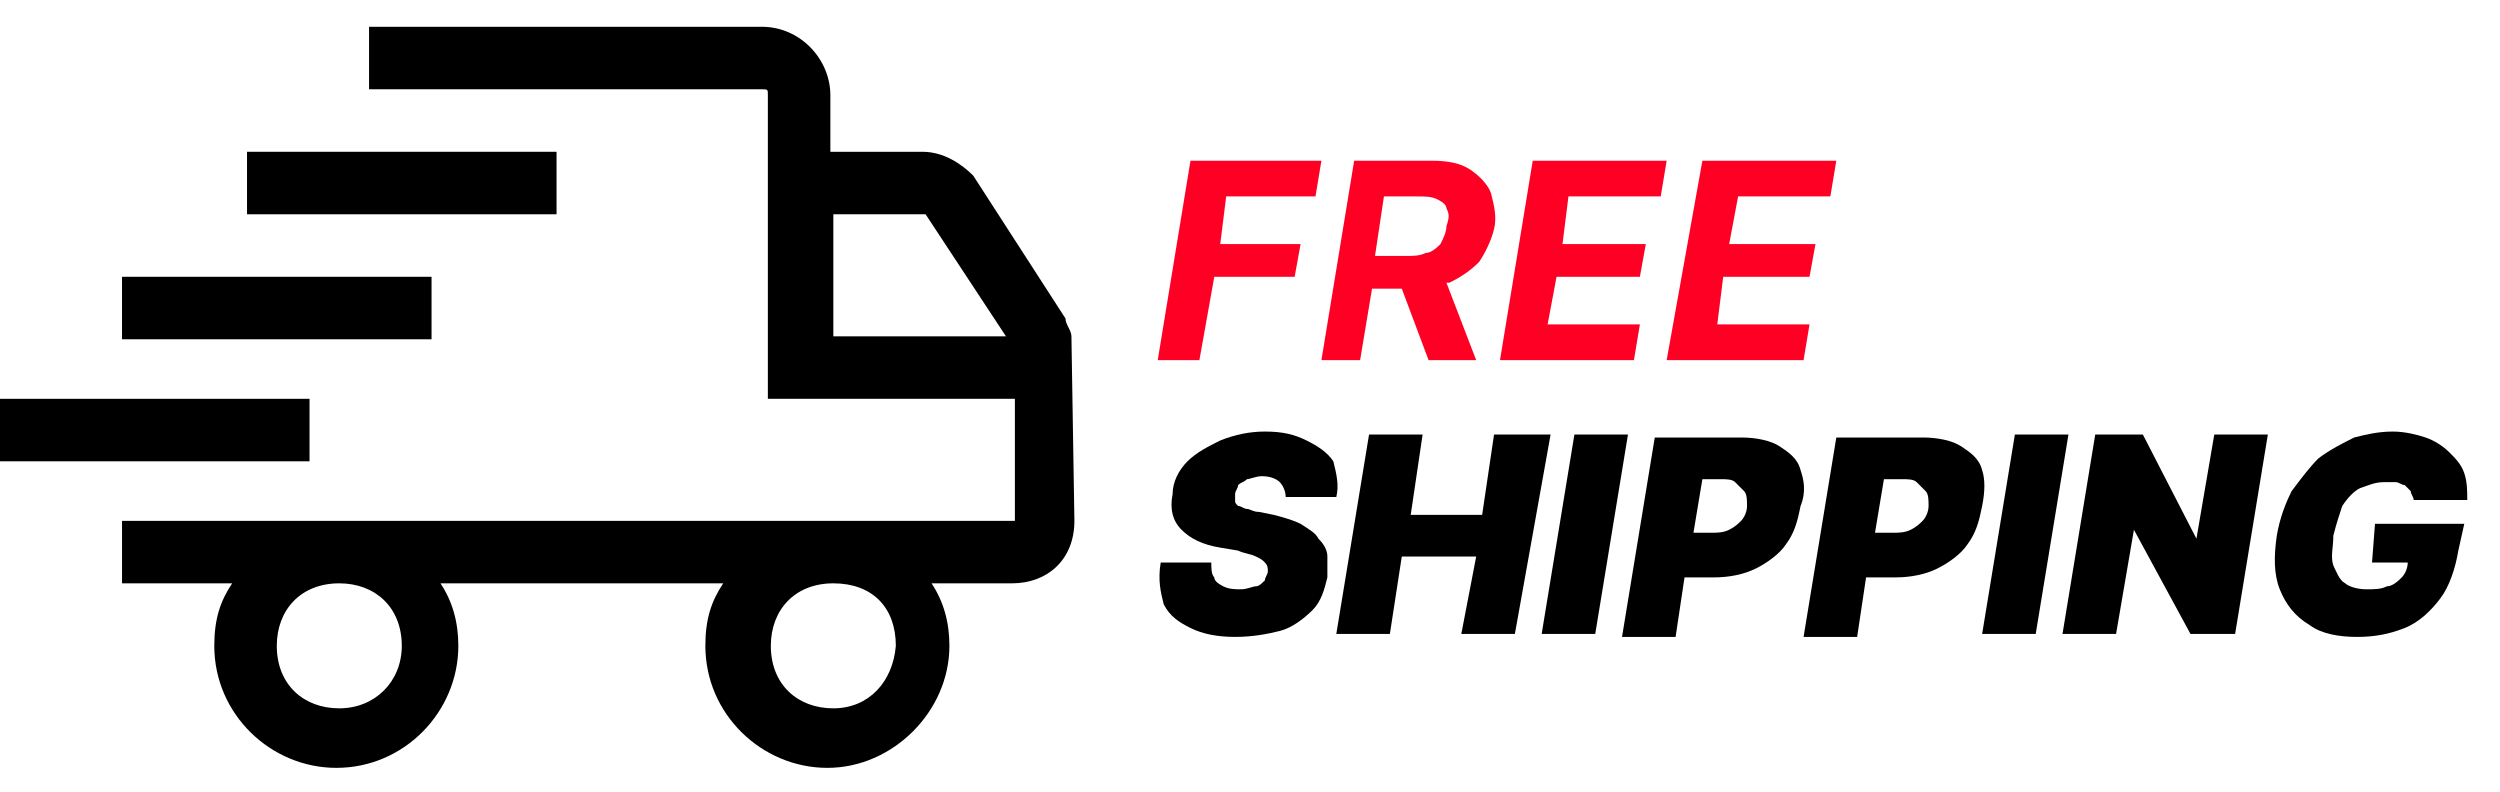 <?xml version="1.0" encoding="utf-8"?>
<!-- Generator: Adobe Illustrator 19.1.0, SVG Export Plug-In . SVG Version: 6.00 Build 0)  -->
<svg version="1.1" id="Layer_1" xmlns="http://www.w3.org/2000/svg" xmlns:xlink="http://www.w3.org/1999/xlink" x="0px" y="0px"
	 viewBox="-3413 1283.1 84 26.6" style="enable-background:new -3413 1283.1 84 26.6;" xml:space="preserve">
<style type="text/css">
	.st0{fill:#FF0025;}
</style>
<g>
	<path d="M-3377,1294.4c0-0.2-0.2-0.4-0.2-0.6l-3.1-4.8c-0.4-0.4-1-0.8-1.7-0.8h-3.1v-1.9c0-1.2-1-2.3-2.3-2.3h-0.8h-1h-11.4v2.1
		h11.4h1h0.8c0.2,0,0.2,0,0.2,0.2v10.2h8.3v4.1h-25.9h-4.1v2.1h3.7c-0.4,0.6-0.6,1.2-0.6,2.1c0,2.3,1.9,4.1,4.1,4.1
		c2.3,0,4.1-1.9,4.1-4.1c0-0.8-0.2-1.5-0.6-2.1h9.5c-0.4,0.6-0.6,1.2-0.6,2.1c0,2.3,1.9,4.1,4.1,4.1s4.1-1.9,4.1-4.1
		c0-0.8-0.2-1.5-0.6-2.1h2.7c1.2,0,2.1-0.8,2.1-2.1L-3377,1294.4z M-3385,1294.4v-4.1h3.1l2.7,4.1H-3385z M-3401.6,1306.9
		c-1.2,0-2.1-0.8-2.1-2.1c0-1.2,0.8-2.1,2.1-2.1c1.2,0,2.1,0.8,2.1,2.1C-3399.5,1306-3400.4,1306.9-3401.6,1306.9z M-3385,1306.9
		c-1.2,0-2.1-0.8-2.1-2.1c0-1.2,0.8-2.1,2.1-2.1s2.1,0.8,2.1,2.1C-3383,1306-3383.8,1306.9-3385,1306.9z"/>
	<rect x="-3408.9" y="1292.4" width="10.4" height="2.1"/>
	<rect x="-3413" y="1296.5" width="10.4" height="2.1"/>
	<rect x="-3404.7" y="1288.2" width="10.4" height="2.1"/>
</g>
<polygon class="st0" points="-3372.2,1292.4 -3369.5,1292.4 -3369.3,1291.3 -3372,1291.3 -3371.8,1289.7 -3368.8,1289.7 
	-3368.6,1288.5 -3373,1288.5 -3374.1,1295.2 -3372.7,1295.2 "/>
<polygon class="st0" points="-3352.2,1294 -3355.3,1294 -3355.1,1292.4 -3352.2,1292.4 -3352,1291.3 -3354.9,1291.3 -3354.6,1289.7 
	-3351.5,1289.7 -3351.3,1288.5 -3355.8,1288.5 -3357,1295.2 -3352.4,1295.2 "/>
<path class="st0" d="M-3367.3,1295.2l0.4-2.4h1l0.9,2.4h1.6l-1-2.6c0,0,0,0,0.1,0c0.4-0.2,0.7-0.4,1-0.7c0.2-0.3,0.4-0.7,0.5-1.1
	s0-0.8-0.1-1.2c-0.1-0.3-0.4-0.6-0.7-0.8c-0.3-0.2-0.7-0.3-1.3-0.3h-2.6l-1.1,6.7H-3367.3z M-3365.4,1289.7c0.3,0,0.5,0,0.7,0.1
	s0.3,0.2,0.3,0.3c0.1,0.2,0.1,0.3,0,0.6c0,0.2-0.1,0.4-0.2,0.6c-0.1,0.1-0.3,0.3-0.5,0.3c-0.2,0.1-0.4,0.1-0.7,0.1h-1l0.3-2H-3365.4
	z"/>
<polygon class="st0" points="-3357.9,1294 -3361,1294 -3360.7,1292.4 -3357.9,1292.4 -3357.7,1291.3 -3360.5,1291.3 -3360.3,1289.7 
	-3357.2,1289.7 -3357,1288.5 -3361.5,1288.5 -3362.6,1295.2 -3358.1,1295.2 "/>
<path d="M-3369.1,1297.9c-0.4-0.2-0.8-0.3-1.4-0.3c-0.5,0-1,0.1-1.5,0.3c-0.4,0.2-0.8,0.4-1.1,0.7c-0.3,0.3-0.5,0.7-0.5,1.1
	c-0.1,0.5,0,0.9,0.3,1.2c0.3,0.3,0.7,0.5,1.3,0.6l0.6,0.1c0.2,0.1,0.4,0.1,0.6,0.2s0.2,0.1,0.3,0.2s0.1,0.2,0.1,0.3
	c0,0.1-0.1,0.2-0.1,0.3c-0.1,0.1-0.2,0.2-0.3,0.2s-0.3,0.1-0.5,0.1s-0.4,0-0.6-0.1c-0.2-0.1-0.3-0.2-0.3-0.3
	c-0.1-0.1-0.1-0.3-0.1-0.5h-1.7c-0.1,0.6,0,1,0.1,1.4c0.2,0.4,0.5,0.6,0.9,0.8c0.4,0.2,0.9,0.3,1.5,0.3s1.1-0.1,1.5-0.2
	s0.8-0.4,1.1-0.7c0.3-0.3,0.4-0.7,0.5-1.1c0-0.3,0-0.5,0-0.7s-0.1-0.4-0.3-0.6c-0.1-0.2-0.3-0.3-0.6-0.5c-0.2-0.1-0.5-0.2-0.9-0.3
	l-0.5-0.1c-0.2,0-0.3-0.1-0.4-0.1c-0.1,0-0.2-0.1-0.3-0.1c-0.1-0.1-0.1-0.1-0.1-0.2s0-0.1,0-0.2s0.1-0.2,0.1-0.3
	c0.1-0.1,0.2-0.1,0.3-0.2c0.1,0,0.3-0.1,0.5-0.1c0.3,0,0.5,0.1,0.6,0.2s0.2,0.3,0.2,0.5h1.7c0.1-0.4,0-0.8-0.1-1.2
	C-3368.4,1298.3-3368.7,1298.1-3369.1,1297.9z"/>
<polygon points="-3345.3,1297.7 -3346.4,1304.4 -3344.6,1304.4 -3343.5,1297.7 "/>
<polygon points="-3339.2,1301.2 -3339.2,1301.2 -3341,1297.7 -3342.6,1297.7 -3343.7,1304.4 -3341.9,1304.4 -3341.3,1300.9 
	-3341.3,1300.9 -3339.4,1304.4 -3337.9,1304.4 -3336.8,1297.7 -3338.6,1297.7 "/>
<path d="M-3333.3,1302h1.2c0,0.2-0.1,0.4-0.2,0.5c-0.1,0.1-0.3,0.3-0.5,0.3c-0.2,0.1-0.4,0.1-0.7,0.1s-0.6-0.1-0.7-0.2
	c-0.2-0.1-0.3-0.4-0.4-0.6c-0.1-0.3,0-0.6,0-1c0.1-0.4,0.2-0.7,0.3-1c0.2-0.3,0.4-0.5,0.6-0.6c0.3-0.1,0.5-0.2,0.8-0.2
	c0.1,0,0.3,0,0.4,0c0.1,0,0.2,0.1,0.3,0.1c0.1,0.1,0.1,0.1,0.2,0.2c0,0.1,0.1,0.2,0.1,0.3h1.8c0-0.3,0-0.6-0.1-0.9s-0.3-0.5-0.5-0.7
	s-0.5-0.4-0.8-0.5s-0.7-0.2-1.1-0.2c-0.5,0-0.9,0.1-1.3,0.2c-0.4,0.2-0.8,0.4-1.2,0.7c-0.3,0.3-0.6,0.7-0.9,1.1
	c-0.2,0.4-0.4,0.9-0.5,1.5c-0.1,0.7-0.1,1.3,0.1,1.8c0.2,0.5,0.5,0.9,1,1.2c0.4,0.3,1,0.4,1.6,0.4s1.1-0.1,1.6-0.3
	c0.5-0.2,0.9-0.6,1.2-1s0.5-1,0.6-1.6l0.2-0.9h-3L-3333.3,1302z"/>
<path d="M-3346.4,1298.9c-0.1-0.4-0.4-0.6-0.7-0.8c-0.3-0.2-0.8-0.3-1.3-0.3h-2.9l-1.1,6.7h1.8l0.3-2h1c0.5,0,1-0.1,1.4-0.3
	c0.4-0.2,0.8-0.5,1-0.8c0.3-0.4,0.4-0.8,0.5-1.3C-3346.3,1299.6-3346.3,1299.2-3346.4,1298.9z M-3348.2,1300.1
	c0,0.2-0.1,0.4-0.2,0.5c-0.1,0.1-0.2,0.2-0.4,0.3c-0.2,0.1-0.4,0.1-0.6,0.1h-0.6l0.3-1.8h0.6c0.2,0,0.4,0,0.5,0.1s0.2,0.2,0.3,0.3
	C-3348.2,1299.7-3348.2,1299.9-3348.2,1300.1z"/>
<path d="M-3352.5,1298.9c-0.1-0.4-0.4-0.6-0.7-0.8c-0.3-0.2-0.8-0.3-1.3-0.3h-2.9l-1.1,6.7h1.8l0.3-2h1c0.5,0,1-0.1,1.4-0.3
	c0.4-0.2,0.8-0.5,1-0.8c0.3-0.4,0.4-0.8,0.5-1.3C-3352.3,1299.6-3352.4,1299.2-3352.5,1298.9z M-3354.3,1300.1
	c0,0.2-0.1,0.4-0.2,0.5c-0.1,0.1-0.2,0.2-0.4,0.3c-0.2,0.1-0.4,0.1-0.6,0.1h-0.6l0.3-1.8h0.6c0.2,0,0.4,0,0.5,0.1s0.2,0.2,0.3,0.3
	C-3354.3,1299.7-3354.3,1299.9-3354.3,1300.1z"/>
<polygon points="-3360.1,1297.7 -3361.2,1304.4 -3359.4,1304.4 -3358.3,1297.7 "/>
<polygon points="-3362.8,1297.7 -3363.2,1300.4 -3365.6,1300.4 -3365.2,1297.7 -3367,1297.7 -3368.1,1304.4 -3366.3,1304.4 
	-3365.9,1301.8 -3363.4,1301.8 -3363.9,1304.4 -3362.1,1304.4 -3360.9,1297.7 "/>
</svg>
